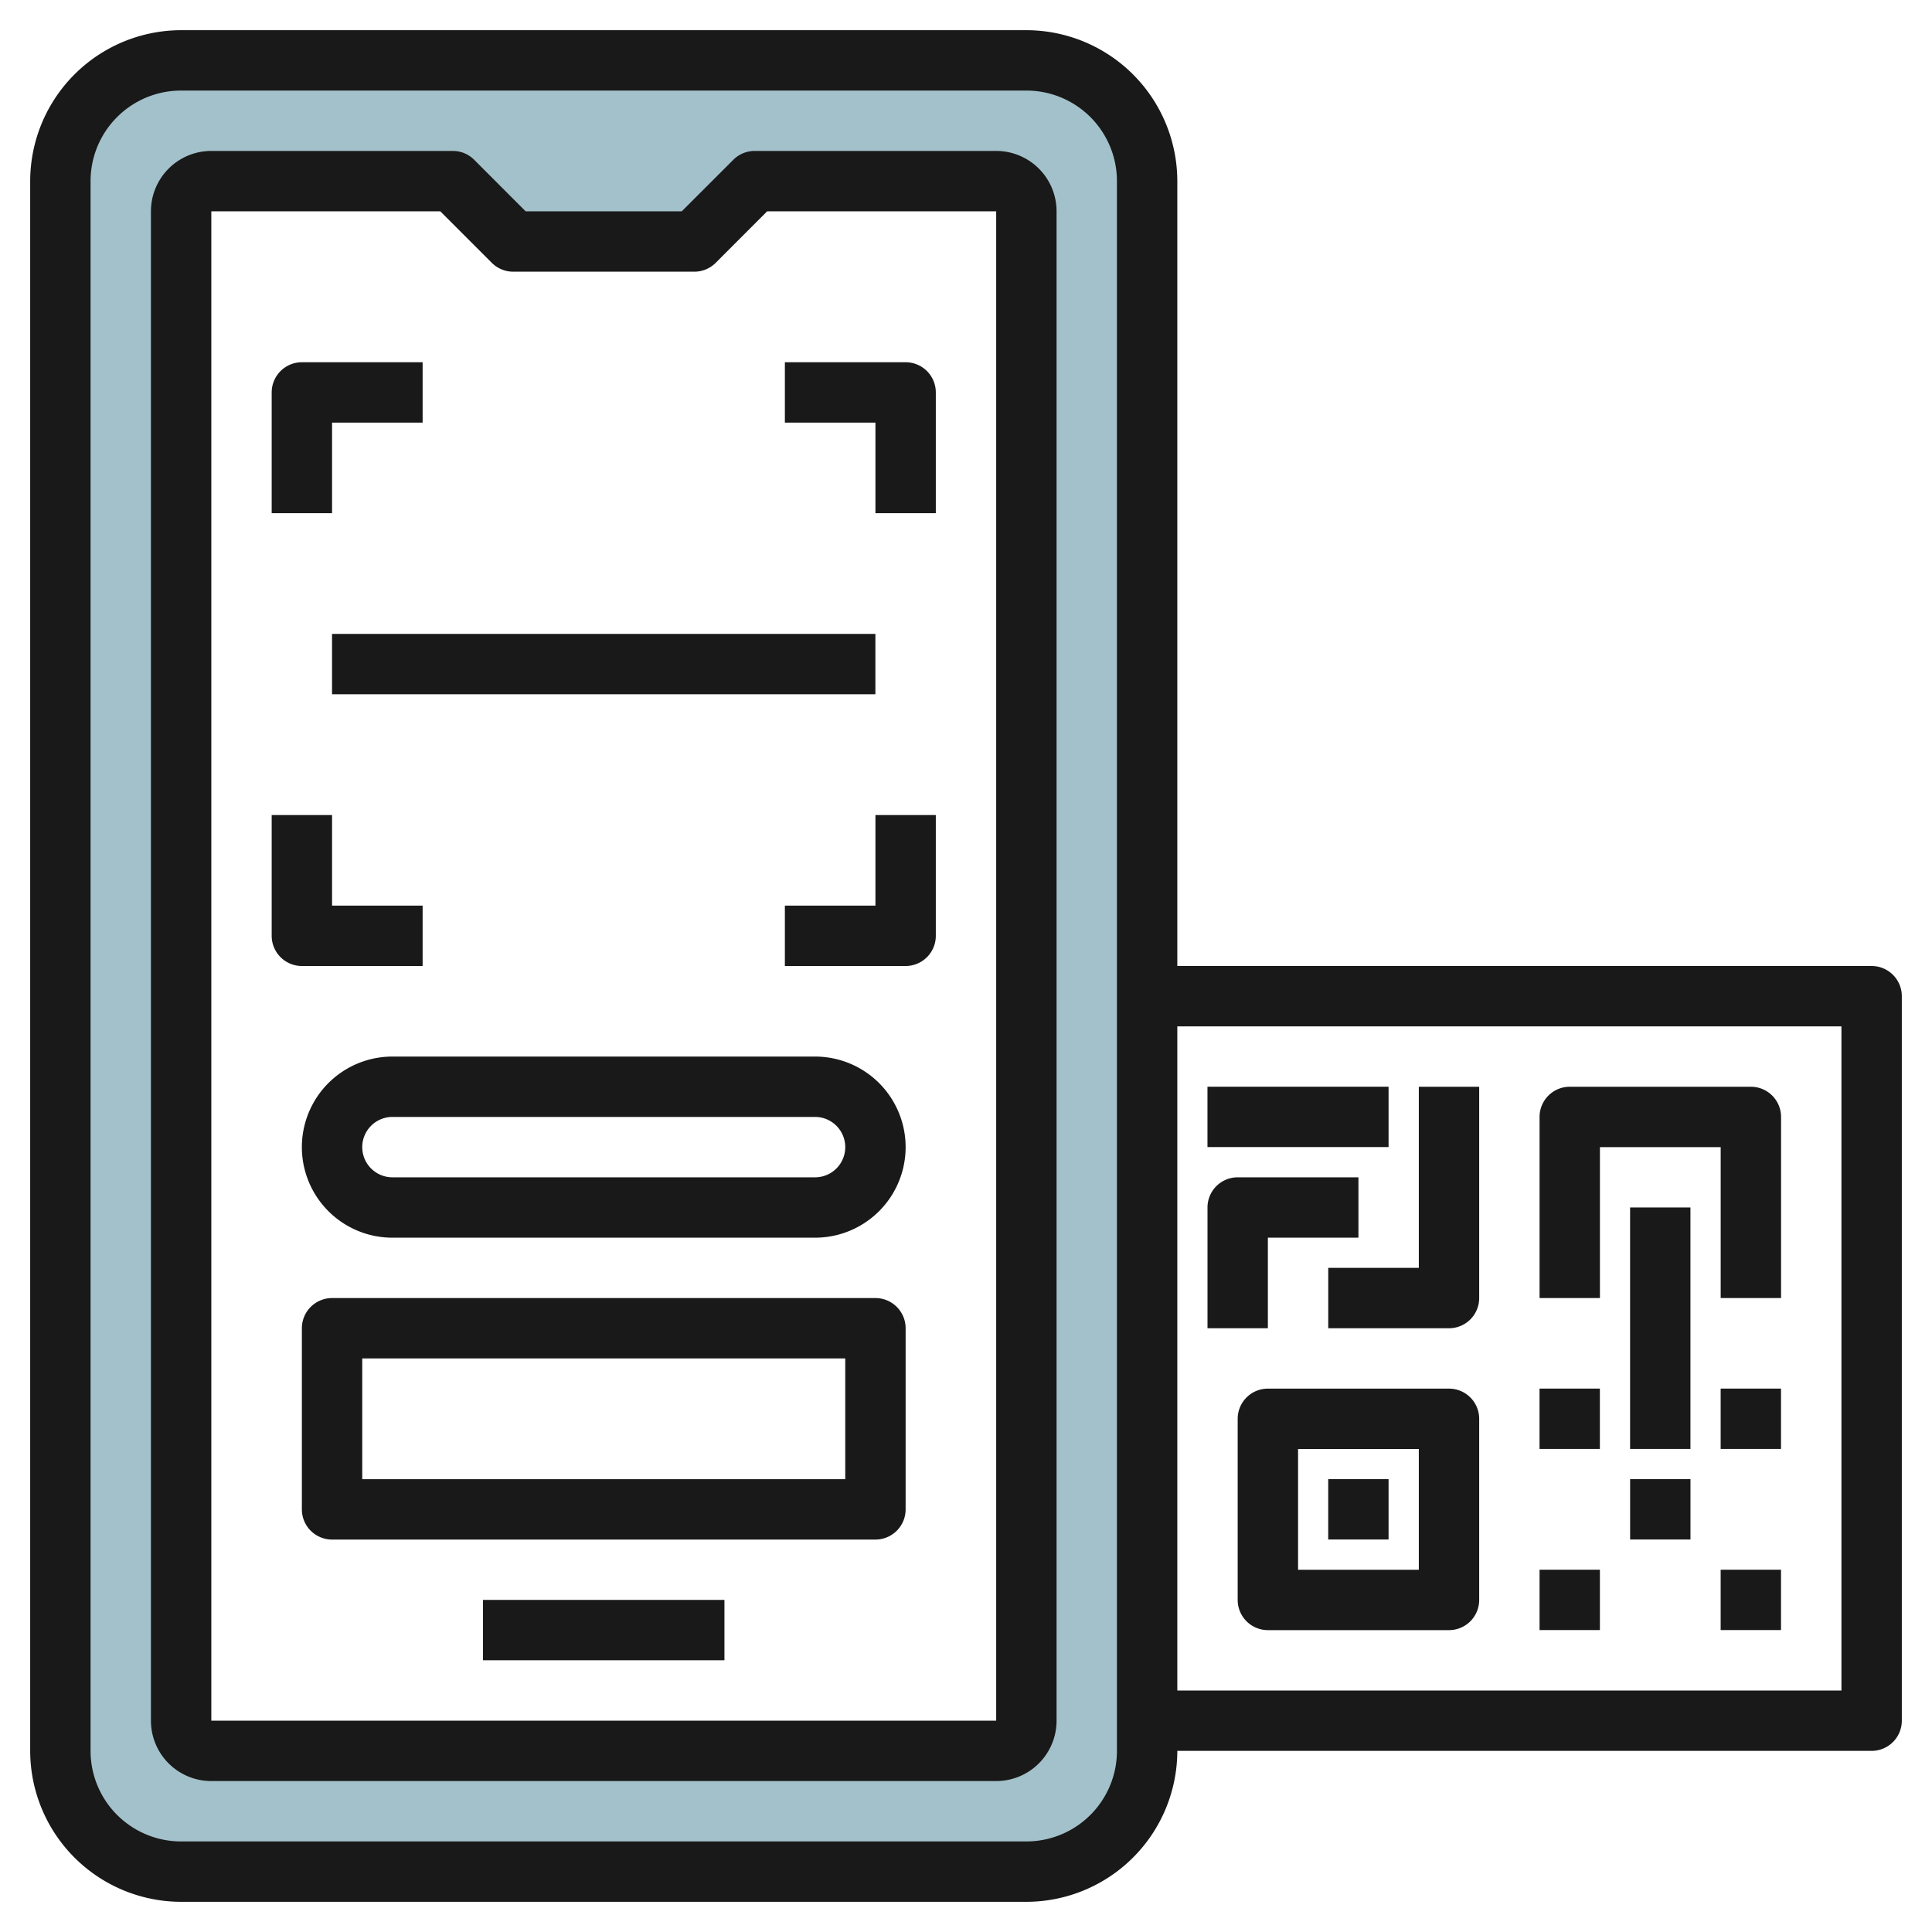<svg id="Layer_3" height="512" viewBox="0 0 64 64" width="512" xmlns="http://www.w3.org/2000/svg" data-name="Layer 3"><path d="m34 2h-28a4 4 0 0 0 -4 4v52a4 4 0 0 0 4 4h28a4 4 0 0 0 4-4v-52a4 4 0 0 0 -4-4zm0 55a1 1 0 0 1 -1 1h-26a1 1 0 0 1 -1-1v-50a1 1 0 0 1 1-1h8l2 2h6l2-2h8a1 1 0 0 1 1 1z" fill="#a3c1ca"/><g fill="#191919"><path d="m33 5h-8a1 1 0 0 0 -.707.292l-1.709 1.708h-5.171l-1.707-1.709a1 1 0 0 0 -.706-.291h-8a2 2 0 0 0 -2 2v50a2 2 0 0 0 2 2h26a2 2 0 0 0 2-2v-50a2 2 0 0 0 -2-2zm0 52h-26v-50h7.585l1.707 1.707a1 1 0 0 0 .708.293h6a1 1 0 0 0 .708-.293l1.705-1.707h7.587z"/><path d="m15.999 52.999h7.999v1.999h-7.999z"/><path d="m11 14h3v-2h-4a1 1 0 0 0 -1 1v4h2z"/><path d="m29 17h2v-4a1 1 0 0 0 -1-1h-4v2h3z"/><path d="m14 32v-2h-3v-3h-2v4a1 1 0 0 0 1 1z"/><path d="m29 30h-3v2h4a1 1 0 0 0 1-1v-4h-2z"/><path d="m10.999 20.999h17.999v1.999h-17.999z"/><path d="m27 35h-14a3 3 0 1 0 0 6h14a3 3 0 0 0 0-6zm0 4h-14a1 1 0 1 1 0-2h14a1 1 0 0 1 0 2z"/><path d="m29 43h-18a1 1 0 0 0 -1 1v6a1 1 0 0 0 1 1h18a1 1 0 0 0 1-1v-6a1 1 0 0 0 -1-1zm-1 6h-16v-4h16z"/><path d="m62 32h-23v-26a5.006 5.006 0 0 0 -5-5h-28a5.006 5.006 0 0 0 -5 5v52a5.006 5.006 0 0 0 5 5h28a5.006 5.006 0 0 0 5-5h23a1 1 0 0 0 1-1v-24a1 1 0 0 0 -1-1zm-28 29h-28a3 3 0 0 1 -3-3v-52a3 3 0 0 1 3-3h28a3 3 0 0 1 3 3v52a3 3 0 0 1 -3 3zm27-5h-22v-22h22z"/><path d="m53 38h4v5h2v-6a1 1 0 0 0 -1-1h-6a1 1 0 0 0 -1 1v6h2z"/><path d="m48 46h-6a1 1 0 0 0 -1 1v6a1 1 0 0 0 1 1h6a1 1 0 0 0 1-1v-6a1 1 0 0 0 -1-1zm-1 6h-4v-4h4z"/><path d="m50.999 45.999h1.999v1.999h-1.999z"/><path d="m56.999 45.999h1.999v1.999h-1.999z"/><path d="m56.999 51.999h1.999v1.999h-1.999z"/><path d="m51 51.999h1.999v1.999h-1.999z"/><path d="m54 48.999h1.999v1.999h-1.999z"/><path d="m44 44h4a1 1 0 0 0 1-1v-7h-2v6h-3z"/><path d="m42 44v-3h3v-2h-4a1 1 0 0 0 -1 1v4z"/><path d="m39.999 35.999h5.999v1.999h-5.999z"/><path d="m43.999 48.999h1.999v1.999h-1.999z"/><path d="m53.999 39.999h1.999v7.999h-1.999z"/></g></svg>